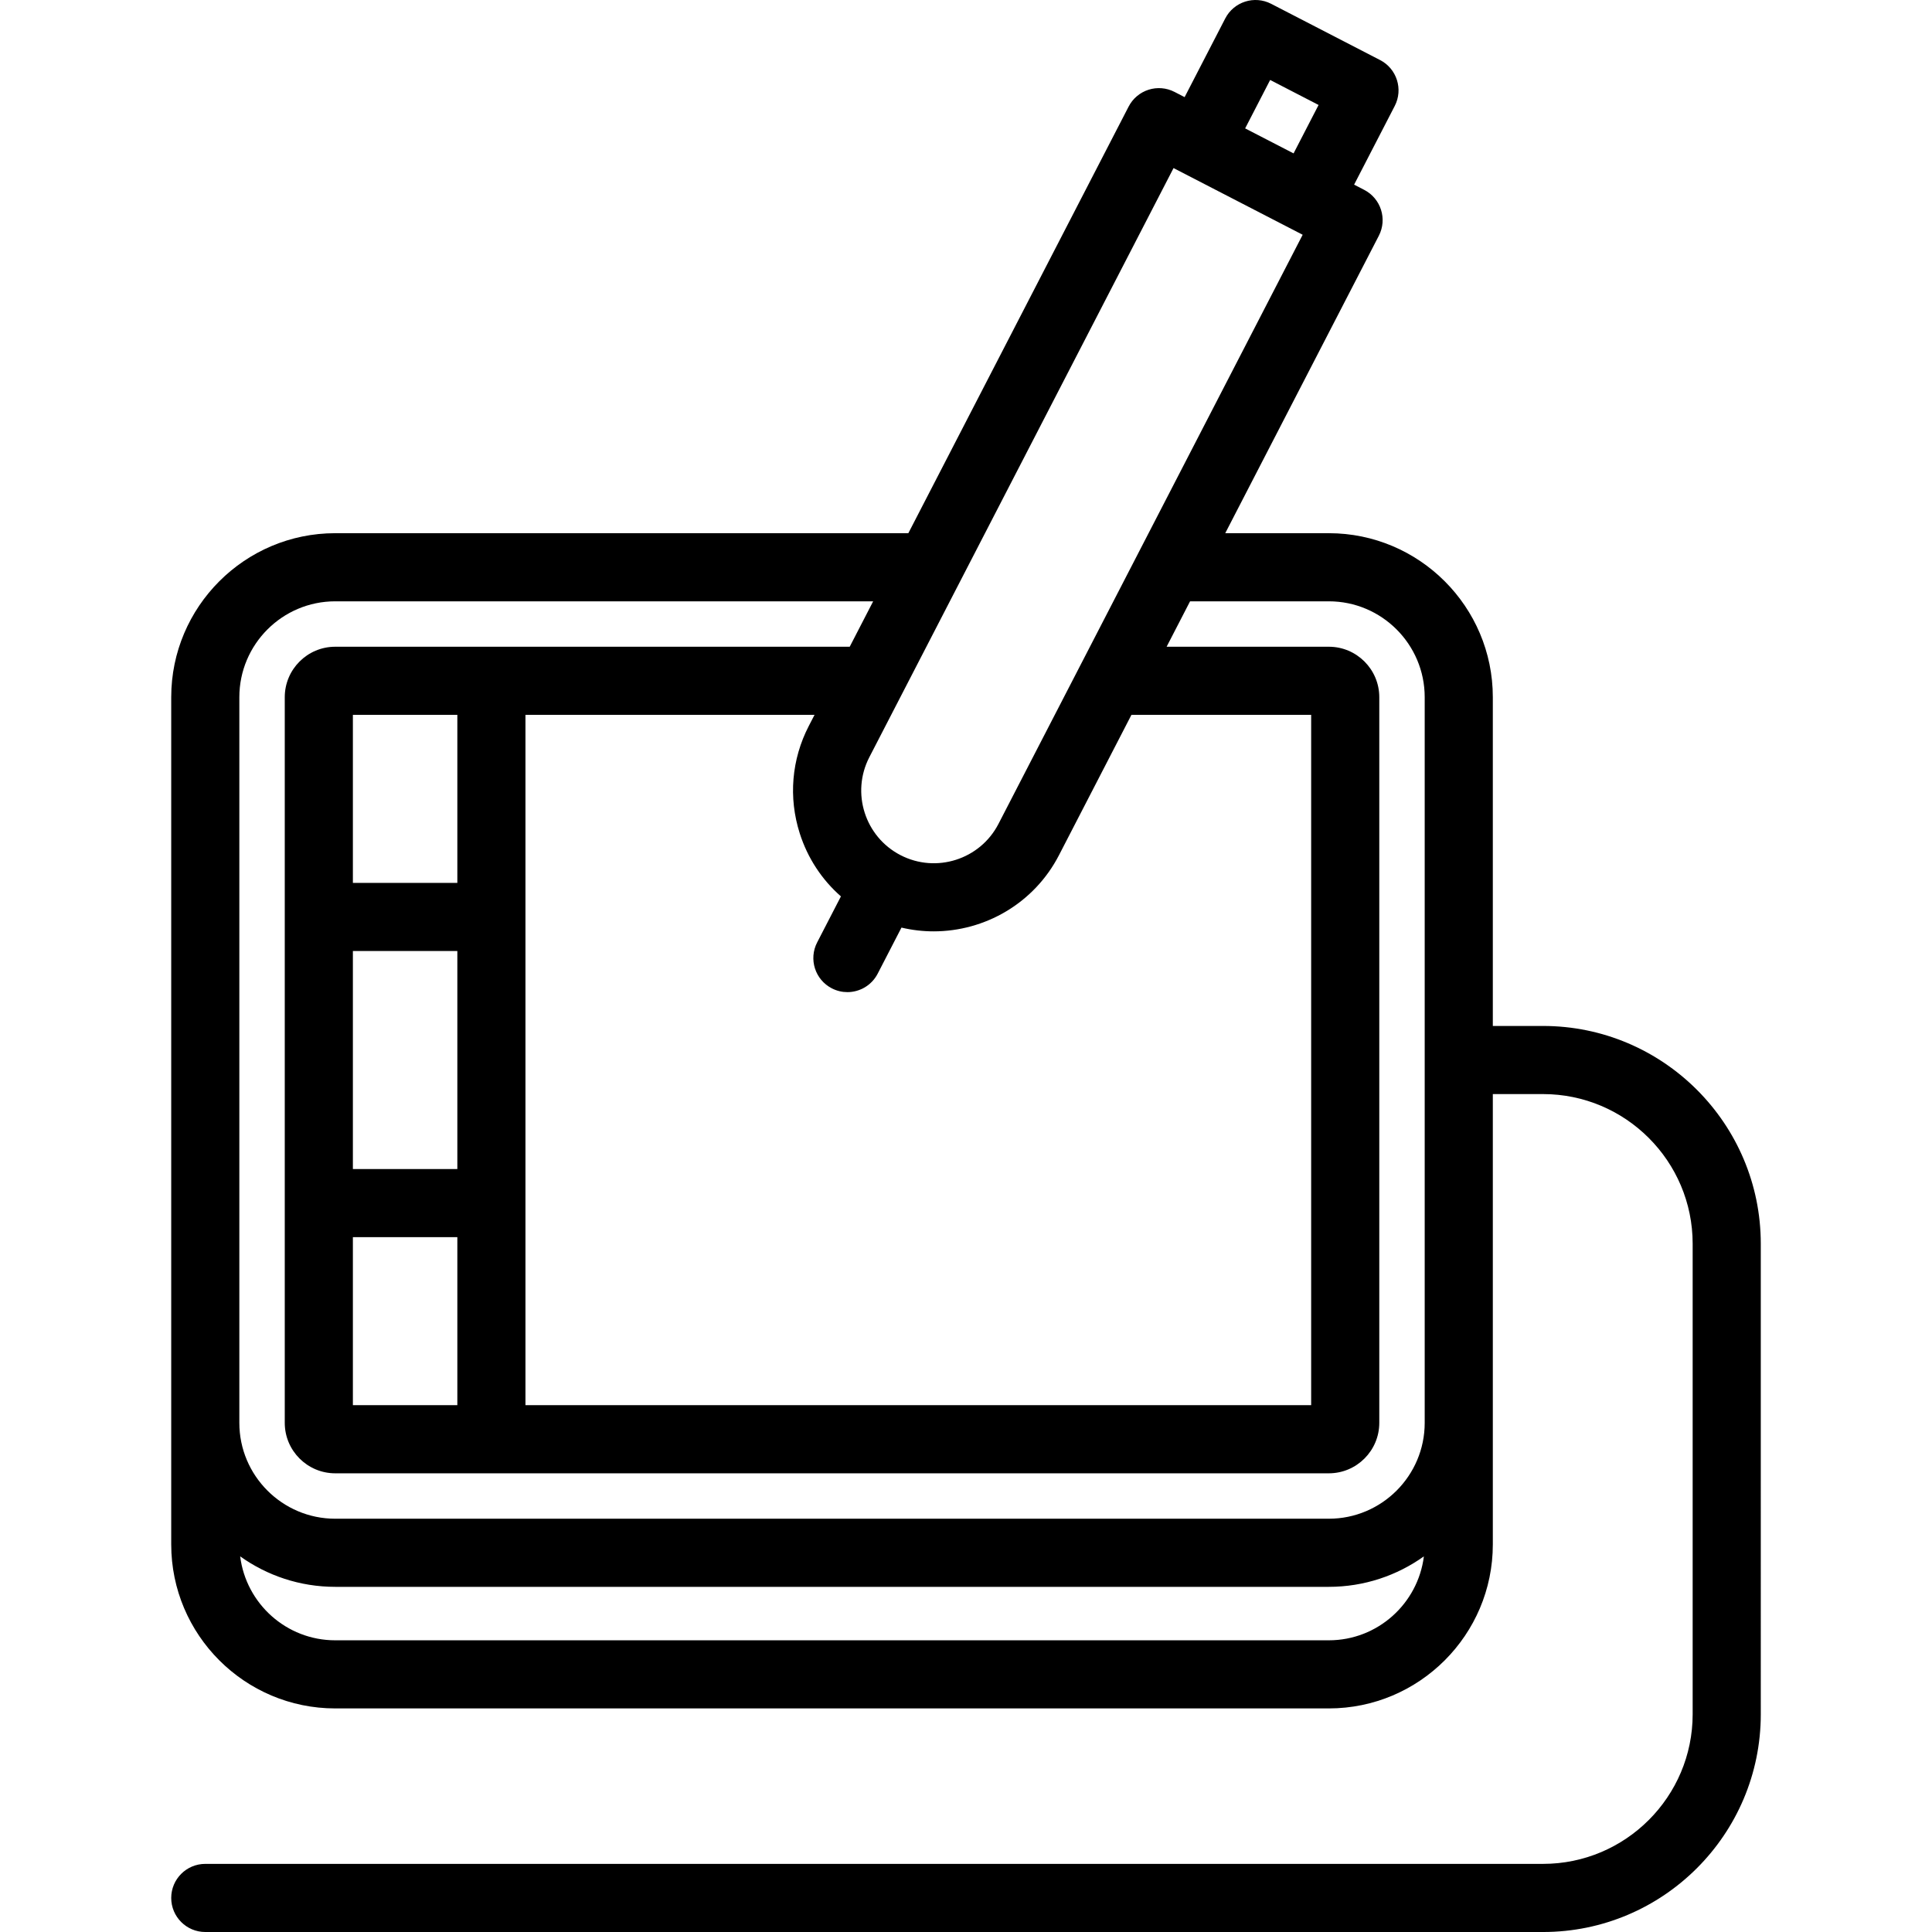 <?xml version="1.0" encoding="iso-8859-1"?>
<!-- Uploaded to: SVG Repo, www.svgrepo.com, Generator: SVG Repo Mixer Tools -->
<svg fill="#000000" height="800px" width="800px" version="1.1" id="Layer_1" xmlns="http://www.w3.org/2000/svg" xmlns:xlink="http://www.w3.org/1999/xlink" 
	 viewBox="0 0 511.999 511.999" xml:space="preserve">
<g>
	<g>
		<path d="M408.916,271.888h-13.303v-87.126c0-23.964-19.497-43.461-43.461-43.461h-27.451l40.702-78.825
			c2.287-4.429,0.551-9.875-3.879-12.162l-2.673-1.38l10.768-20.854c2.287-4.429,0.551-9.875-3.879-12.162L336.866,1.008
			c-4.429-2.287-9.875-0.551-12.162,3.879L313.936,25.74l-2.673-1.38c-2.128-1.099-4.606-1.307-6.884-0.579
			c-2.281,0.727-4.18,2.331-5.278,4.458l-58.38,113.062H88.836c-23.964,0-43.461,19.497-43.461,43.461v224.526
			c0,23.964,19.497,43.461,43.461,43.461h263.317c23.964,0,43.461-19.497,43.461-43.461V289.942h13.303
			c21.865,0,39.654,17.789,39.654,39.654v124.696c0,21.865-17.789,39.654-39.654,39.654H54.402c-4.985,0-9.027,4.042-9.027,9.027
			s4.042,9.027,9.027,9.027h354.515c31.82,0,57.708-25.888,57.708-57.708V329.597C466.624,297.776,440.736,271.888,408.916,271.888z
			 M336.603,21.191l12.832,6.627l-6.627,12.833l-12.832-6.626L336.603,21.191z M310.999,44.543l34.221,17.671L264.599,218.35
			c-4.871,9.434-16.511,13.147-25.947,8.276c-9.435-4.872-13.147-16.511-8.275-25.947L310.999,44.543z M211.942,220.851
			c2.092,6.557,5.861,12.28,10.91,16.7l-6.301,12.202c-2.287,4.429-0.551,9.875,3.879,12.162c1.325,0.684,2.739,1.007,4.134,1.007
			c3.269,0,6.425-1.781,8.028-4.888l6.305-12.213c2.826,0.668,5.687,0.997,8.529,0.997c13.522,0,26.593-7.367,33.214-20.189
			l19.202-37.187h47.628v182.943H139.252V189.444h0.001h76.607l-1.524,2.951C209.765,201.249,208.915,211.356,211.942,220.851z
			 M352.152,434.695H88.836c-12.936,0-23.622-9.725-25.188-22.243c7.112,5.078,15.804,8.077,25.188,8.077h263.317
			c9.385,0,18.078-3,25.19-8.077C375.775,424.97,365.088,434.695,352.152,434.695z M377.56,377.069
			c0,14.01-11.398,25.407-25.407,25.407H88.836c-14.01,0-25.407-11.398-25.407-25.407c0,0,0-192.306,0-192.306
			c0-14.01,11.398-25.407,25.407-25.407h142.562l-6.215,12.036H88.836c-7.373,0-13.372,5.999-13.372,13.372v192.306
			c0,7.373,5.999,13.372,13.372,13.372h263.317c7.373,0,13.372-5.999,13.372-13.372V184.763c0-7.373-5.999-13.372-13.372-13.372
			h-42.988l6.215-12.036h36.773c14.01,0,25.407,11.398,25.407,25.407V377.069z M93.518,309.801v-57.771H121.2v57.771H93.518z
			 M121.2,327.854v44.532H93.518v-44.532H121.2z M93.518,233.976v-44.532H121.2v44.532H93.518z"/>
	</g>
</g>
</svg>